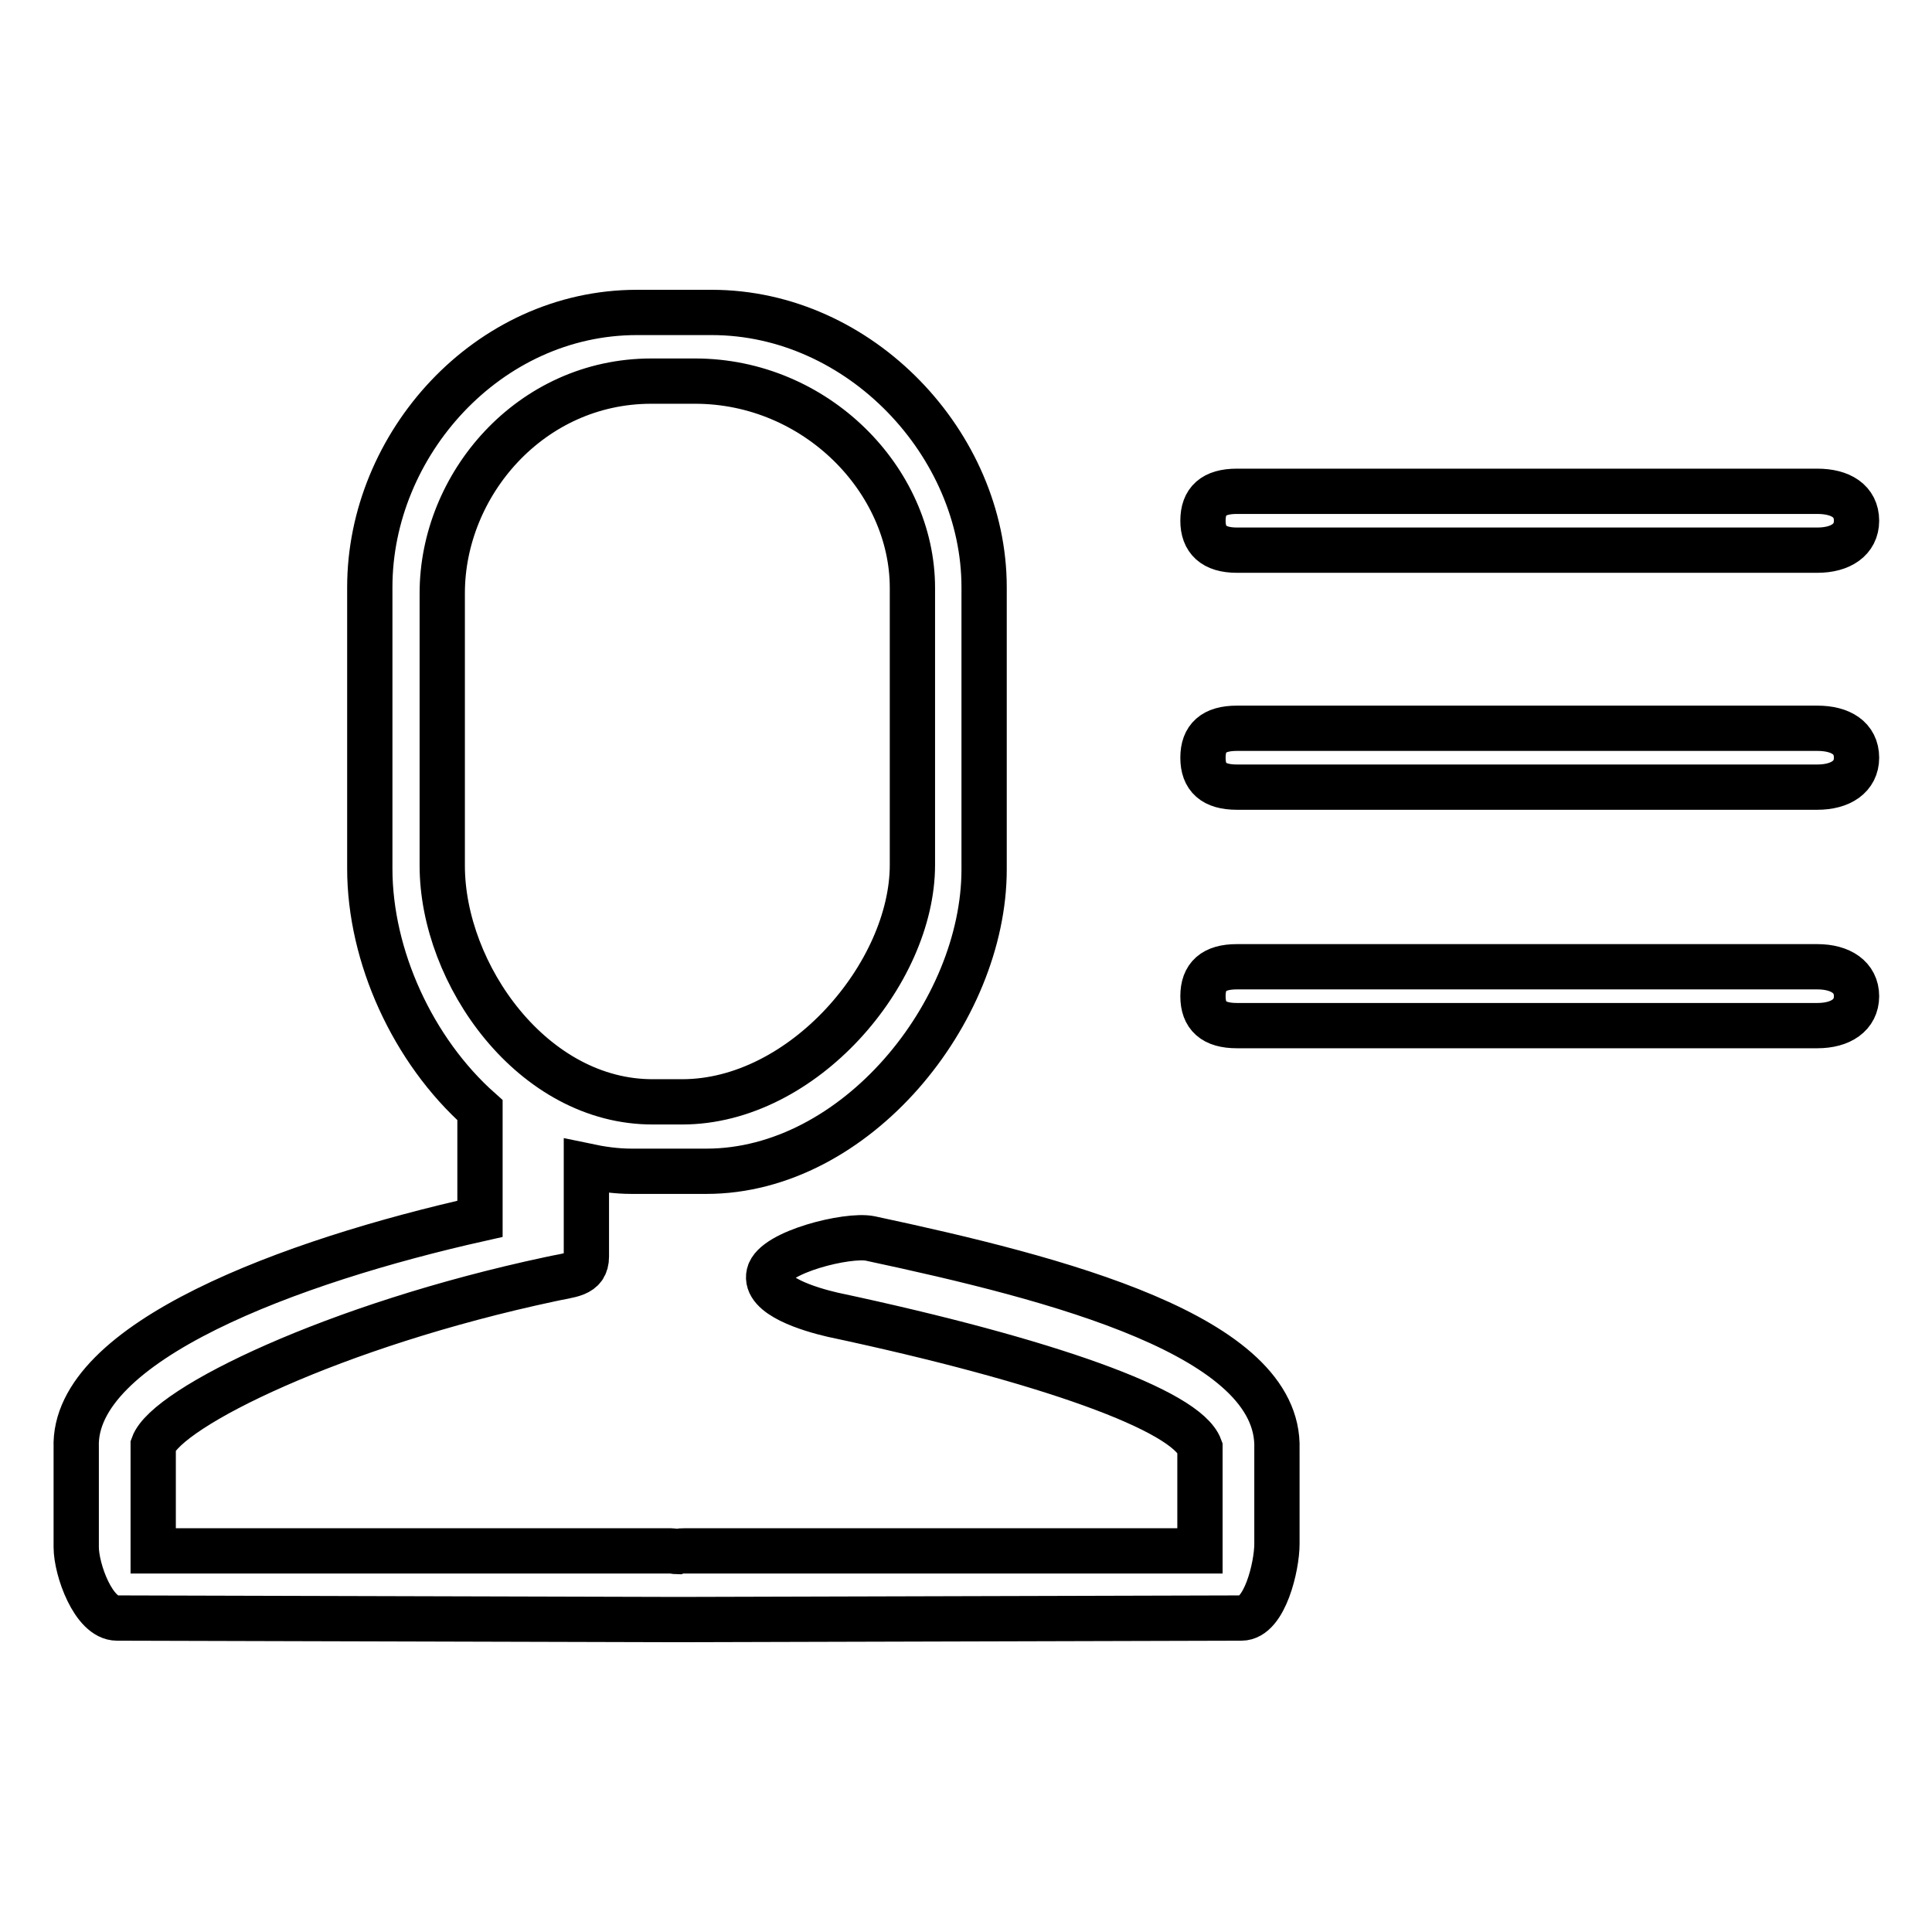 <?xml version="1.0" encoding="utf-8"?>
<!-- Svg Vector Icons : http://www.onlinewebfonts.com/icon -->
<!DOCTYPE svg PUBLIC "-//W3C//DTD SVG 1.1//EN" "http://www.w3.org/Graphics/SVG/1.1/DTD/svg11.dtd">
<svg version="1.1" xmlns="http://www.w3.org/2000/svg" xmlns:xlink="http://www.w3.org/1999/xlink" x="0px" y="0px" viewBox="0 0 256 256" enable-background="new 0 0 256 256" xml:space="preserve">
<g><g><path stroke-width="6" fill-opacity="0" stroke="#000000"  d="M115.3,164.1c-3-0.6-12.7,1.8-13.4,4.7c-0.7,2.9,5.4,4.7,8.4,5.4c28.6,6.1,46.9,12.7,48.7,17.6v13.7H90.7c-0.3,0-0.6,0-0.9,0.1c-0.3,0-0.6-0.1-0.9-0.1H20.3l0-14c1.8-5,24-15.9,52.6-22c2.6-0.6,4.8-0.5,4.8-3v-12c1.9,0.4,3.9,0.7,6,0.7h9.9c19.8,0,36.8-21.1,36.8-40V77.8c0-18.9-16.4-36.4-36.1-36.4h-9.9c-19.8,0-35.4,17.5-35.4,36.4v37.3c0,11.6,5.7,24.1,14.6,32v14.4c-25,5.6-54,16.3-53.5,30.3V205c0,3,2.3,9.4,5.4,9.4l73.5,0.2c0.3,0,0.6,0,0.9,0c0.3,0,0.6,0,0.9,0l73.7-0.2c3.1,0,4.7-6.9,4.7-9.8v-12.6C169.7,177,140.1,169.4,115.3,164.1z M58.6,114.7V78.6c0-14.4,11.7-28.1,27.7-28.1h5.8c16,0,28.8,13.1,28.8,27.4v36.7c0,14.4-14.5,31.4-30.5,31.4h-3.8C70.6,146.1,58.6,129.1,58.6,114.7z M240.8,96.5h-76.9c-3.1,0-4.5,1.3-4.5,3.9c0,2.6,1.4,3.9,4.5,3.9h76.9c3.1,0,5.2-1.4,5.2-3.9C246,97.8,243.9,96.5,240.8,96.5z M163.9,72.9h76.9c3.1,0,5.2-1.4,5.2-3.9c0-2.6-2.1-3.9-5.2-3.9h-76.9c-3.1,0-4.5,1.3-4.5,3.9C159.4,71.5,160.8,72.9,163.9,72.9z M240.8,128.1h-76.9c-3.1,0-4.5,1.3-4.5,3.9s1.4,3.9,4.5,3.9h76.9c3.1,0,5.2-1.4,5.2-3.9S243.9,128.1,240.8,128.1z"/></g></g>
</svg>